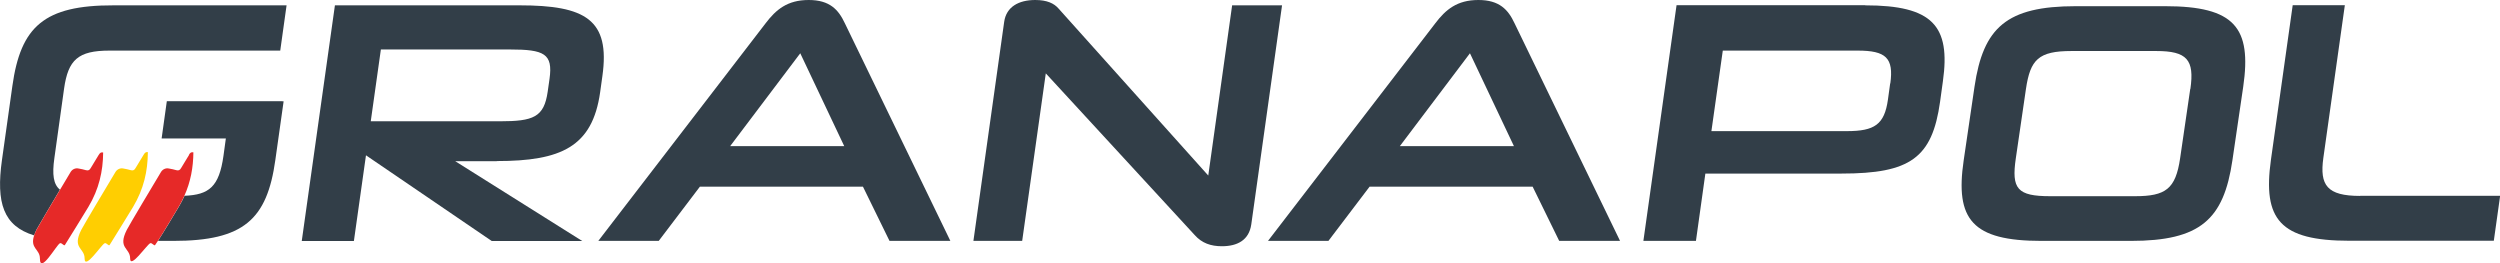 <?xml version="1.0" encoding="UTF-8"?>
<svg id="Capa_1" data-name="Capa 1" xmlns="http://www.w3.org/2000/svg" viewBox="0 0 177.88 18.72">
  <defs>
    <style>
      .cls-1 {
        fill: #323e48;
      }

      .cls-1, .cls-2, .cls-3 {
        stroke-width: 0px;
      }

      .cls-2 {
        fill: #e62928;
      }

      .cls-3 {
        fill: #ffce01;
      }
    </style>
  </defs>
  <path class="cls-1" d="M35.35,11.46c4.57,0,6.8-1.01,7.35-4.89l.16-1.15c.57-4.03-1.21-5.04-5.9-5.04h-13.13l-2.36,16.77h3.71l.86-6.1,8.95,6.1h6.44l-9.04-5.68h2.95ZM27.1,3.52h9.17c2.46,0,3.08.3,2.83,2.09l-.13.91c-.26,1.82-1.01,2.11-3.42,2.11h-9.17l.72-5.11Z"/>
  <path class="cls-1" d="M57.54,0c-1.52,0-2.33.69-3.06,1.65l-11.91,15.49h4.3l2.93-3.86h11.6l1.89,3.86h4.33l-7.51-15.49c-.45-.96-1.07-1.65-2.57-1.65ZM51.95,10.4l4.99-6.61,3.13,6.61h-8.11Z"/>
  <path class="cls-1" d="M87.67.37l-1.7,12.12L75.32.61c-.32-.37-.82-.61-1.66-.61-1.18,0-2.06.49-2.21,1.55l-2.19,15.59h3.47l1.68-11.92,10.6,11.51c.51.57,1.14.79,1.93.79,1.11,0,1.93-.44,2.09-1.55l2.19-15.59h-3.54Z"/>
  <path class="cls-1" d="M105.19,0c-1.52,0-2.33.69-3.06,1.65l-11.91,15.49h4.3l2.93-3.86h11.6l1.89,3.86h4.33l-7.51-15.49c-.45-.96-1.07-1.65-2.57-1.65ZM99.6,10.4l4.99-6.61,3.13,6.61h-8.11Z"/>
  <path class="cls-1" d="M132.71.37h-13.42l-2.36,16.77h3.74l.67-4.79h9.69c4.89,0,6.45-1.11,7.01-5.11l.2-1.45c.56-3.96-.74-5.41-5.53-5.41ZM134.49,5.93l-.16,1.16c-.25,1.77-.95,2.24-2.92,2.24h-9.64l.81-5.73h9.59c2.02,0,2.58.52,2.33,2.34Z"/>
  <path class="cls-1" d="M167.93,13.94c-2.36,0-2.89-.76-2.62-2.7l1.53-10.87h-3.71l-1.55,11.01c-.59,4.23.64,5.75,5.58,5.75h10.28l.45-3.2h-9.96Z"/>
  <path class="cls-1" d="M4.27,13.5c-.47-.38-.57-1.07-.4-2.26l.69-4.94c.29-2.04.99-2.7,3.23-2.7h12.15l.45-3.22h-12.32C3.14.37,1.47,1.89.88,6.12L.14,11.38c-.43,3.06.1,4.7,2.29,5.37.04-.12.09-.26.17-.42.1-.19.98-1.67,1.67-2.84Z"/>
  <path class="cls-1" d="M20.1,7.2h-8.23l-.37,2.65h4.57l-.17,1.24c-.31,2.2-1.02,2.77-2.77,2.84-.12.26-.24.51-.4.77-.48.8-1.04,1.75-1.49,2.44h1.1c4.99,0,6.66-1.52,7.25-5.75l.59-4.18h-.08,0Z"/>
  <path class="cls-3" d="M10.54,10.83c-.16-.04-.24.04-.32.18-.18.32-.39.62-.57.94-.09.16-.18.2-.34.16-.17-.05-.35-.09-.53-.12-.22-.05-.44.05-.56.24-.42.7-2.3,3.84-2.44,4.13-.67,1.33.24,1.26.24,2.03,0,.85,1.18-.96,1.42-1.08.14-.07.29.23.36.12.47-.76,1.12-1.8,1.67-2.71.76-1.27,1.04-2.55,1.05-3.87Z"/>
  <path class="cls-2" d="M7.03,11.01c-.18.32-.39.62-.57.94-.09.16-.18.2-.34.16-.17-.05-.35-.09-.53-.12-.22-.05-.44.05-.56.24-.14.23-.43.72-.77,1.29-.69,1.16-1.57,2.64-1.67,2.84-.08.16-.13.3-.17.42-.29.91.42.94.42,1.61,0,1.16,1.18-.96,1.42-1.08.14-.07.29.23.36.12.49-.79,1.12-1.8,1.67-2.71.76-1.27,1.04-2.55,1.05-3.87-.16-.04-.24.04-.32.18Z"/>
  <path class="cls-2" d="M13.46,11.01c-.18.32-.39.62-.57.94-.09.16-.18.2-.34.16-.17-.05-.35-.09-.53-.12-.22-.05-.44.05-.56.24-.42.7-2.3,3.84-2.44,4.13-.67,1.33.24,1.26.24,2.03s1.18-.96,1.42-1.08c.14-.07.29.23.36.12.06-.08.12-.18.18-.27.45-.69,1.01-1.64,1.49-2.44.15-.25.28-.51.4-.77.46-1.02.64-2.05.65-3.11-.16-.04-.24.04-.32.18Z"/>
  <path class="cls-1" d="M145.25,17.14c-4.92,0-6.15-1.52-5.53-5.73l.77-5.24c.62-4.21,2.28-5.73,7.21-5.73h6.35c4.95,0,6.17,1.52,5.56,5.73l-.77,5.24c-.62,4.21-2.28,5.73-7.23,5.73h-6.35ZM155.85,6.33c.3-2.08-.24-2.7-2.43-2.7h-6.03c-2.35,0-2.93.61-3.24,2.7l-.72,4.93c-.32,2.18.1,2.7,2.45,2.7h6.03c2.18,0,2.89-.51,3.21-2.7l.72-4.93Z"/>
</svg>
